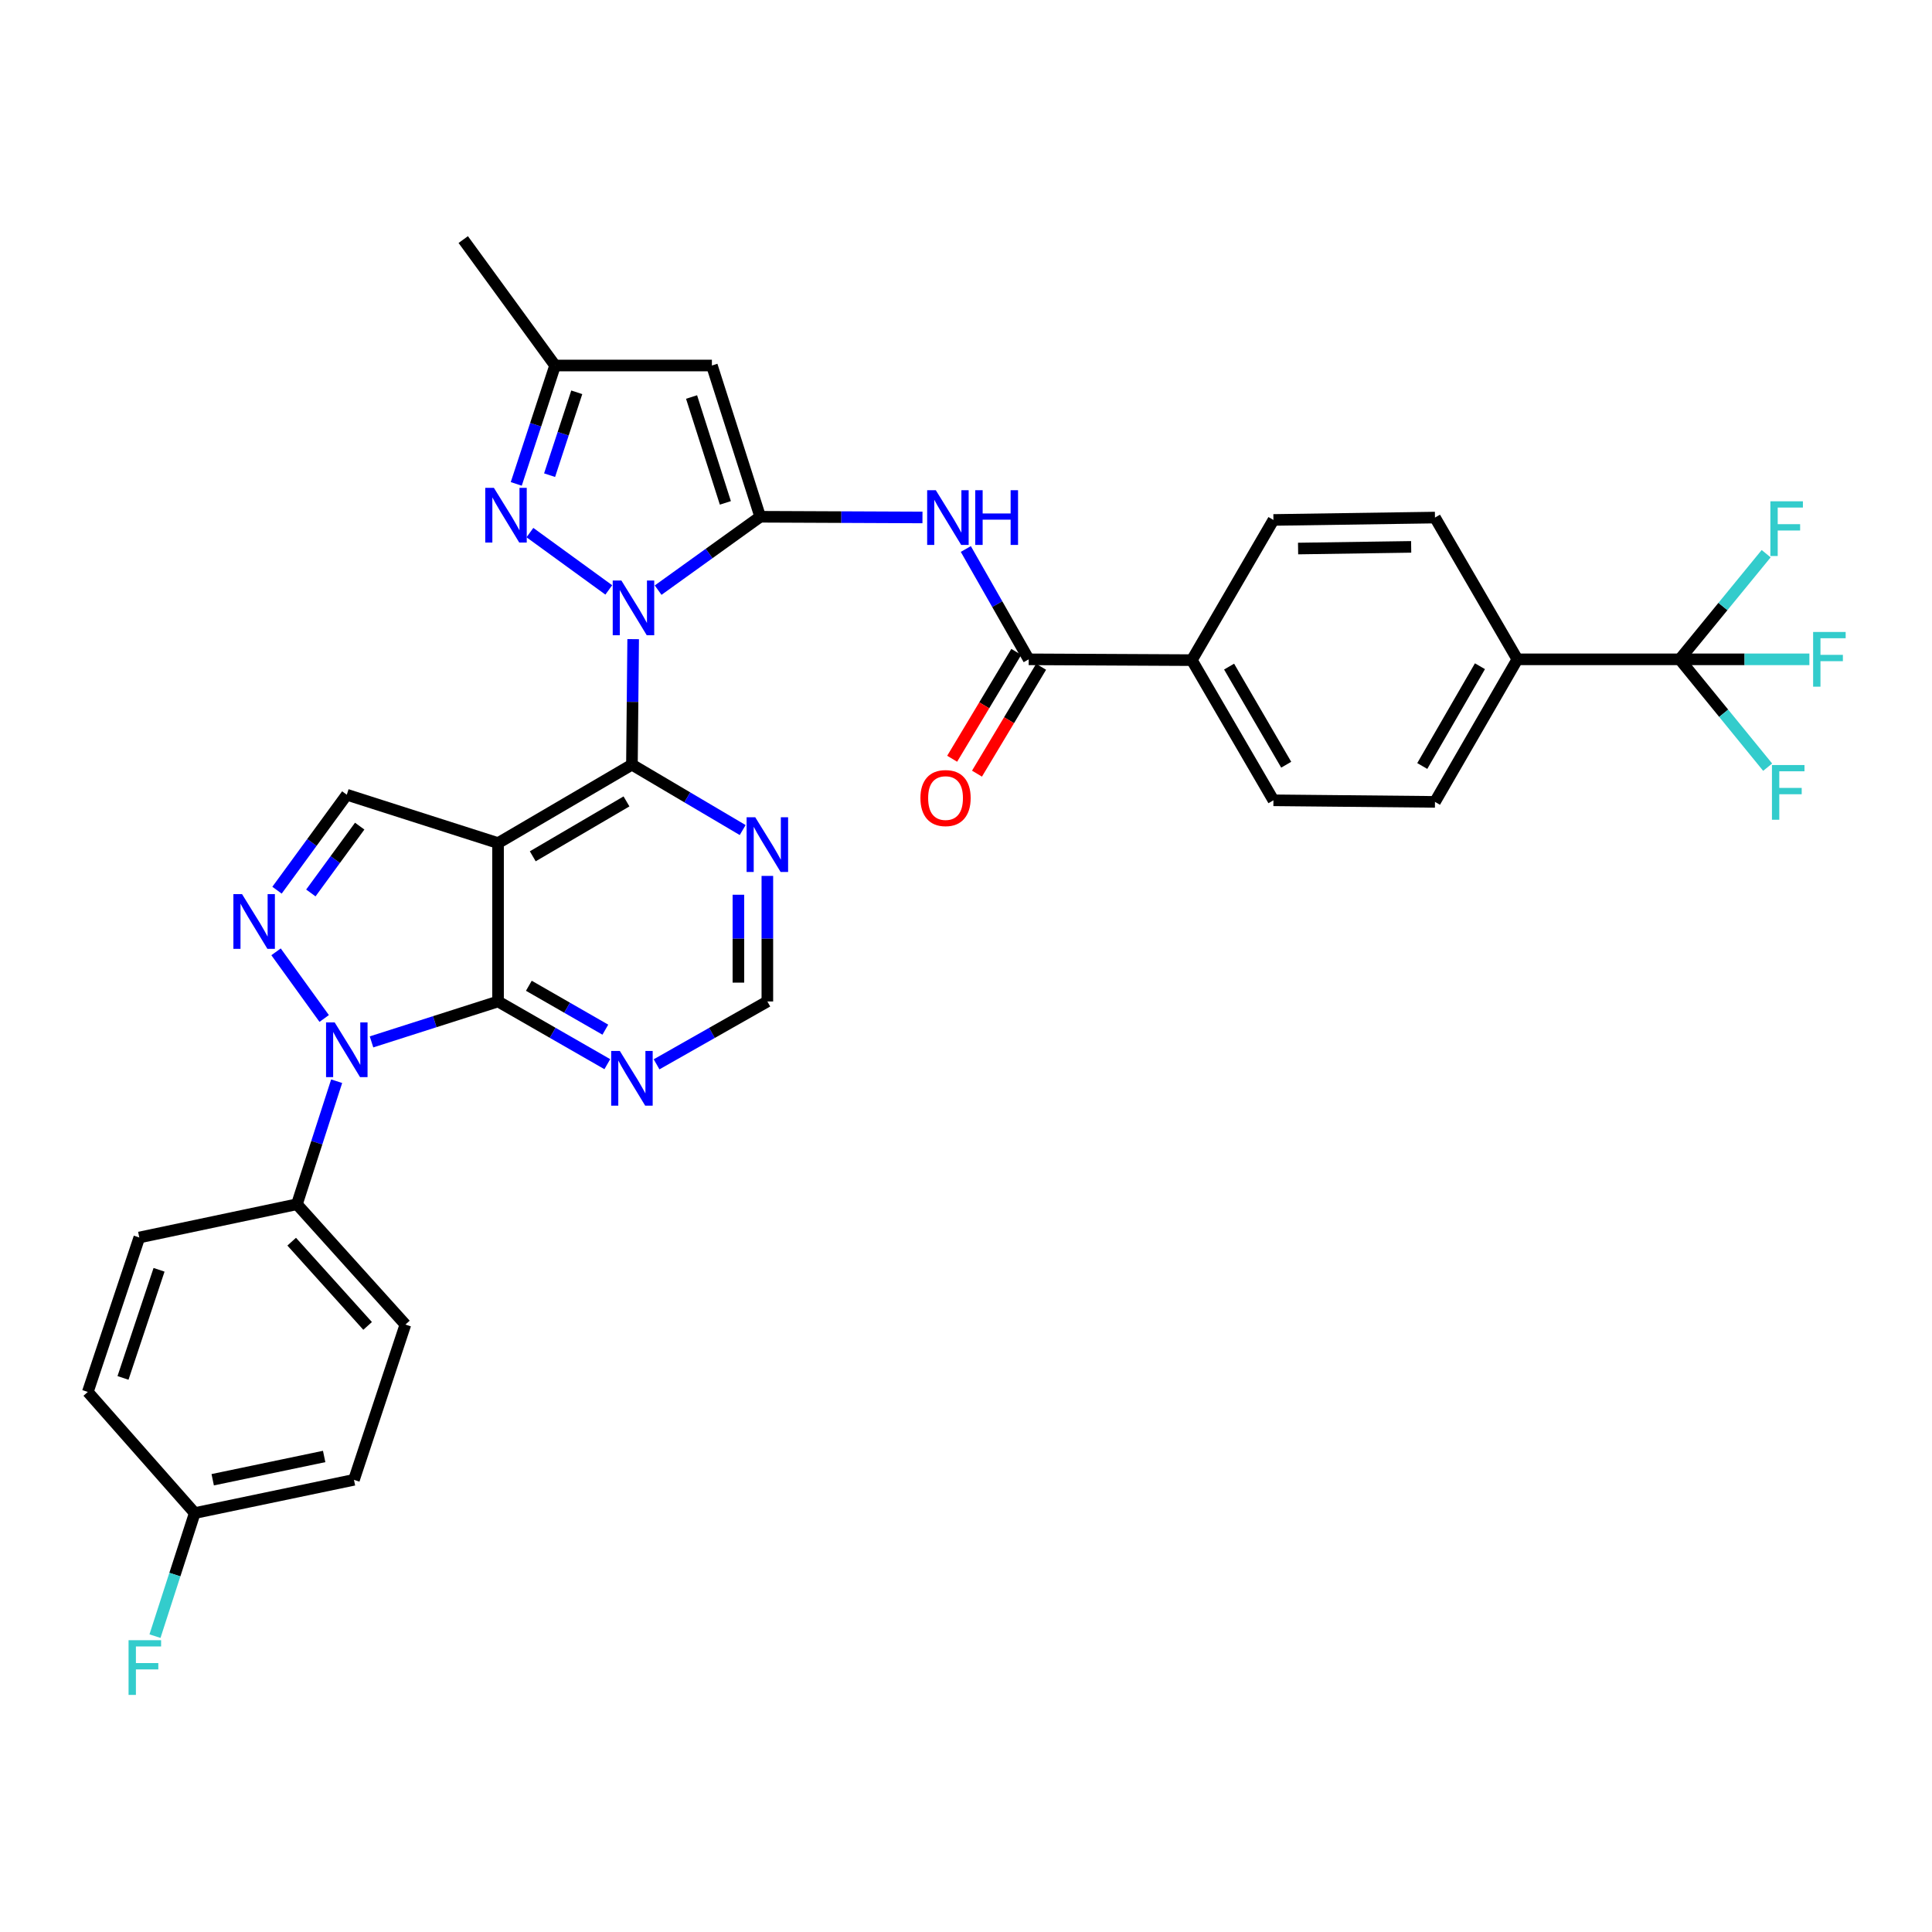 <?xml version='1.0' encoding='iso-8859-1'?>
<svg version='1.1' baseProfile='full'
              xmlns='http://www.w3.org/2000/svg'
                      xmlns:rdkit='http://www.rdkit.org/xml'
                      xmlns:xlink='http://www.w3.org/1999/xlink'
                  xml:space='preserve'
width='1000px' height='1000px' viewBox='0 0 1000 1000'>
<!-- END OF HEADER -->
<rect style='opacity:1.0;fill:#FFFFFF;stroke:none' width='1000' height='1000' x='0' y='0'> </rect>
<path class='bond-0' d='M 340.645,305.456 L 367.061,286.466' style='fill:none;fill-rule:evenodd;stroke:#0000FF;stroke-width:6px;stroke-linecap:butt;stroke-linejoin:miter;stroke-opacity:1' />
<path class='bond-0' d='M 367.061,286.466 L 393.477,267.476' style='fill:none;fill-rule:evenodd;stroke:#000000;stroke-width:6px;stroke-linecap:butt;stroke-linejoin:miter;stroke-opacity:1' />
<path class='bond-2' d='M 327.726,330.818 L 327.406,363.303' style='fill:none;fill-rule:evenodd;stroke:#0000FF;stroke-width:6px;stroke-linecap:butt;stroke-linejoin:miter;stroke-opacity:1' />
<path class='bond-2' d='M 327.406,363.303 L 327.086,395.788' style='fill:none;fill-rule:evenodd;stroke:#000000;stroke-width:6px;stroke-linecap:butt;stroke-linejoin:miter;stroke-opacity:1' />
<path class='bond-6' d='M 315.106,305.34 L 274.286,275.67' style='fill:none;fill-rule:evenodd;stroke:#0000FF;stroke-width:6px;stroke-linecap:butt;stroke-linejoin:miter;stroke-opacity:1' />
<path class='bond-7' d='M 393.477,267.476 L 368.477,189.189' style='fill:none;fill-rule:evenodd;stroke:#000000;stroke-width:6px;stroke-linecap:butt;stroke-linejoin:miter;stroke-opacity:1' />
<path class='bond-7' d='M 375.452,260.292 L 357.953,205.491' style='fill:none;fill-rule:evenodd;stroke:#000000;stroke-width:6px;stroke-linecap:butt;stroke-linejoin:miter;stroke-opacity:1' />
<path class='bond-8' d='M 393.477,267.476 L 435.472,267.656' style='fill:none;fill-rule:evenodd;stroke:#000000;stroke-width:6px;stroke-linecap:butt;stroke-linejoin:miter;stroke-opacity:1' />
<path class='bond-8' d='M 435.472,267.656 L 477.468,267.836' style='fill:none;fill-rule:evenodd;stroke:#0000FF;stroke-width:6px;stroke-linecap:butt;stroke-linejoin:miter;stroke-opacity:1' />
<path class='bond-1' d='M 257.789,436.38 L 327.086,395.788' style='fill:none;fill-rule:evenodd;stroke:#000000;stroke-width:6px;stroke-linecap:butt;stroke-linejoin:miter;stroke-opacity:1' />
<path class='bond-1' d='M 275.758,443.221 L 324.265,414.807' style='fill:none;fill-rule:evenodd;stroke:#000000;stroke-width:6px;stroke-linecap:butt;stroke-linejoin:miter;stroke-opacity:1' />
<path class='bond-4' d='M 257.789,436.38 L 257.789,518.356' style='fill:none;fill-rule:evenodd;stroke:#000000;stroke-width:6px;stroke-linecap:butt;stroke-linejoin:miter;stroke-opacity:1' />
<path class='bond-9' d='M 257.789,436.38 L 179.502,411.347' style='fill:none;fill-rule:evenodd;stroke:#000000;stroke-width:6px;stroke-linecap:butt;stroke-linejoin:miter;stroke-opacity:1' />
<path class='bond-12' d='M 327.086,395.788 L 355.746,412.712' style='fill:none;fill-rule:evenodd;stroke:#000000;stroke-width:6px;stroke-linecap:butt;stroke-linejoin:miter;stroke-opacity:1' />
<path class='bond-12' d='M 355.746,412.712 L 384.406,429.636' style='fill:none;fill-rule:evenodd;stroke:#0000FF;stroke-width:6px;stroke-linecap:butt;stroke-linejoin:miter;stroke-opacity:1' />
<path class='bond-3' d='M 192.297,539.283 L 225.043,528.82' style='fill:none;fill-rule:evenodd;stroke:#0000FF;stroke-width:6px;stroke-linecap:butt;stroke-linejoin:miter;stroke-opacity:1' />
<path class='bond-3' d='M 225.043,528.82 L 257.789,518.356' style='fill:none;fill-rule:evenodd;stroke:#000000;stroke-width:6px;stroke-linecap:butt;stroke-linejoin:miter;stroke-opacity:1' />
<path class='bond-15' d='M 174.251,559.632 L 163.969,591.474' style='fill:none;fill-rule:evenodd;stroke:#0000FF;stroke-width:6px;stroke-linecap:butt;stroke-linejoin:miter;stroke-opacity:1' />
<path class='bond-15' d='M 163.969,591.474 L 153.687,623.316' style='fill:none;fill-rule:evenodd;stroke:#000000;stroke-width:6px;stroke-linecap:butt;stroke-linejoin:miter;stroke-opacity:1' />
<path class='bond-36' d='M 167.798,527.164 L 142.885,492.664' style='fill:none;fill-rule:evenodd;stroke:#0000FF;stroke-width:6px;stroke-linecap:butt;stroke-linejoin:miter;stroke-opacity:1' />
<path class='bond-35' d='M 257.789,518.356 L 286.069,534.588' style='fill:none;fill-rule:evenodd;stroke:#000000;stroke-width:6px;stroke-linecap:butt;stroke-linejoin:miter;stroke-opacity:1' />
<path class='bond-35' d='M 286.069,534.588 L 314.348,550.821' style='fill:none;fill-rule:evenodd;stroke:#0000FF;stroke-width:6px;stroke-linecap:butt;stroke-linejoin:miter;stroke-opacity:1' />
<path class='bond-35' d='M 273.733,510.229 L 293.529,521.592' style='fill:none;fill-rule:evenodd;stroke:#000000;stroke-width:6px;stroke-linecap:butt;stroke-linejoin:miter;stroke-opacity:1' />
<path class='bond-35' d='M 293.529,521.592 L 313.324,532.955' style='fill:none;fill-rule:evenodd;stroke:#0000FF;stroke-width:6px;stroke-linecap:butt;stroke-linejoin:miter;stroke-opacity:1' />
<path class='bond-5' d='M 143.378,460.764 L 161.44,436.056' style='fill:none;fill-rule:evenodd;stroke:#0000FF;stroke-width:6px;stroke-linecap:butt;stroke-linejoin:miter;stroke-opacity:1' />
<path class='bond-5' d='M 161.44,436.056 L 179.502,411.347' style='fill:none;fill-rule:evenodd;stroke:#000000;stroke-width:6px;stroke-linecap:butt;stroke-linejoin:miter;stroke-opacity:1' />
<path class='bond-5' d='M 160.894,462.195 L 173.538,444.899' style='fill:none;fill-rule:evenodd;stroke:#0000FF;stroke-width:6px;stroke-linecap:butt;stroke-linejoin:miter;stroke-opacity:1' />
<path class='bond-5' d='M 173.538,444.899 L 186.181,427.603' style='fill:none;fill-rule:evenodd;stroke:#000000;stroke-width:6px;stroke-linecap:butt;stroke-linejoin:miter;stroke-opacity:1' />
<path class='bond-14' d='M 267.214,250.47 L 277.262,219.83' style='fill:none;fill-rule:evenodd;stroke:#0000FF;stroke-width:6px;stroke-linecap:butt;stroke-linejoin:miter;stroke-opacity:1' />
<path class='bond-14' d='M 277.262,219.83 L 287.31,189.189' style='fill:none;fill-rule:evenodd;stroke:#000000;stroke-width:6px;stroke-linecap:butt;stroke-linejoin:miter;stroke-opacity:1' />
<path class='bond-14' d='M 284.467,245.947 L 291.5,224.499' style='fill:none;fill-rule:evenodd;stroke:#0000FF;stroke-width:6px;stroke-linecap:butt;stroke-linejoin:miter;stroke-opacity:1' />
<path class='bond-14' d='M 291.5,224.499 L 298.534,203.051' style='fill:none;fill-rule:evenodd;stroke:#000000;stroke-width:6px;stroke-linecap:butt;stroke-linejoin:miter;stroke-opacity:1' />
<path class='bond-34' d='M 368.477,189.189 L 287.31,189.189' style='fill:none;fill-rule:evenodd;stroke:#000000;stroke-width:6px;stroke-linecap:butt;stroke-linejoin:miter;stroke-opacity:1' />
<path class='bond-11' d='M 499.91,284.164 L 516.181,312.716' style='fill:none;fill-rule:evenodd;stroke:#0000FF;stroke-width:6px;stroke-linecap:butt;stroke-linejoin:miter;stroke-opacity:1' />
<path class='bond-11' d='M 516.181,312.716 L 532.453,341.268' style='fill:none;fill-rule:evenodd;stroke:#000000;stroke-width:6px;stroke-linecap:butt;stroke-linejoin:miter;stroke-opacity:1' />
<path class='bond-10' d='M 869.42,341.268 L 785.388,341.268' style='fill:none;fill-rule:evenodd;stroke:#000000;stroke-width:6px;stroke-linecap:butt;stroke-linejoin:miter;stroke-opacity:1' />
<path class='bond-24' d='M 869.42,341.268 L 902.977,341.268' style='fill:none;fill-rule:evenodd;stroke:#000000;stroke-width:6px;stroke-linecap:butt;stroke-linejoin:miter;stroke-opacity:1' />
<path class='bond-24' d='M 902.977,341.268 L 936.535,341.268' style='fill:none;fill-rule:evenodd;stroke:#33CCCC;stroke-width:6px;stroke-linecap:butt;stroke-linejoin:miter;stroke-opacity:1' />
<path class='bond-25' d='M 869.42,341.268 L 892.179,369.179' style='fill:none;fill-rule:evenodd;stroke:#000000;stroke-width:6px;stroke-linecap:butt;stroke-linejoin:miter;stroke-opacity:1' />
<path class='bond-25' d='M 892.179,369.179 L 914.938,397.09' style='fill:none;fill-rule:evenodd;stroke:#33CCCC;stroke-width:6px;stroke-linecap:butt;stroke-linejoin:miter;stroke-opacity:1' />
<path class='bond-26' d='M 869.42,341.268 L 891.789,313.929' style='fill:none;fill-rule:evenodd;stroke:#000000;stroke-width:6px;stroke-linecap:butt;stroke-linejoin:miter;stroke-opacity:1' />
<path class='bond-26' d='M 891.789,313.929 L 914.159,286.59' style='fill:none;fill-rule:evenodd;stroke:#33CCCC;stroke-width:6px;stroke-linecap:butt;stroke-linejoin:miter;stroke-opacity:1' />
<path class='bond-18' d='M 532.453,341.268 L 616.892,341.685' style='fill:none;fill-rule:evenodd;stroke:#000000;stroke-width:6px;stroke-linecap:butt;stroke-linejoin:miter;stroke-opacity:1' />
<path class='bond-19' d='M 526.028,337.413 L 509.432,365.071' style='fill:none;fill-rule:evenodd;stroke:#000000;stroke-width:6px;stroke-linecap:butt;stroke-linejoin:miter;stroke-opacity:1' />
<path class='bond-19' d='M 509.432,365.071 L 492.836,392.729' style='fill:none;fill-rule:evenodd;stroke:#FF0000;stroke-width:6px;stroke-linecap:butt;stroke-linejoin:miter;stroke-opacity:1' />
<path class='bond-19' d='M 538.877,345.123 L 522.281,372.781' style='fill:none;fill-rule:evenodd;stroke:#000000;stroke-width:6px;stroke-linecap:butt;stroke-linejoin:miter;stroke-opacity:1' />
<path class='bond-19' d='M 522.281,372.781 L 505.685,400.439' style='fill:none;fill-rule:evenodd;stroke:#FF0000;stroke-width:6px;stroke-linecap:butt;stroke-linejoin:miter;stroke-opacity:1' />
<path class='bond-16' d='M 397.182,453.369 L 397.182,485.862' style='fill:none;fill-rule:evenodd;stroke:#0000FF;stroke-width:6px;stroke-linecap:butt;stroke-linejoin:miter;stroke-opacity:1' />
<path class='bond-16' d='M 397.182,485.862 L 397.182,518.356' style='fill:none;fill-rule:evenodd;stroke:#000000;stroke-width:6px;stroke-linecap:butt;stroke-linejoin:miter;stroke-opacity:1' />
<path class='bond-16' d='M 382.197,463.117 L 382.197,485.862' style='fill:none;fill-rule:evenodd;stroke:#0000FF;stroke-width:6px;stroke-linecap:butt;stroke-linejoin:miter;stroke-opacity:1' />
<path class='bond-16' d='M 382.197,485.862 L 382.197,508.608' style='fill:none;fill-rule:evenodd;stroke:#000000;stroke-width:6px;stroke-linecap:butt;stroke-linejoin:miter;stroke-opacity:1' />
<path class='bond-13' d='M 339.841,550.894 L 368.511,534.625' style='fill:none;fill-rule:evenodd;stroke:#0000FF;stroke-width:6px;stroke-linecap:butt;stroke-linejoin:miter;stroke-opacity:1' />
<path class='bond-13' d='M 368.511,534.625 L 397.182,518.356' style='fill:none;fill-rule:evenodd;stroke:#000000;stroke-width:6px;stroke-linecap:butt;stroke-linejoin:miter;stroke-opacity:1' />
<path class='bond-33' d='M 287.31,189.189 L 239.774,124.005' style='fill:none;fill-rule:evenodd;stroke:#000000;stroke-width:6px;stroke-linecap:butt;stroke-linejoin:miter;stroke-opacity:1' />
<path class='bond-27' d='M 153.687,623.316 L 209.83,685.595' style='fill:none;fill-rule:evenodd;stroke:#000000;stroke-width:6px;stroke-linecap:butt;stroke-linejoin:miter;stroke-opacity:1' />
<path class='bond-27' d='M 150.978,642.691 L 190.278,686.286' style='fill:none;fill-rule:evenodd;stroke:#000000;stroke-width:6px;stroke-linecap:butt;stroke-linejoin:miter;stroke-opacity:1' />
<path class='bond-28' d='M 153.687,623.316 L 72.103,640.524' style='fill:none;fill-rule:evenodd;stroke:#000000;stroke-width:6px;stroke-linecap:butt;stroke-linejoin:miter;stroke-opacity:1' />
<path class='bond-17' d='M 785.388,341.268 L 742.74,415.052' style='fill:none;fill-rule:evenodd;stroke:#000000;stroke-width:6px;stroke-linecap:butt;stroke-linejoin:miter;stroke-opacity:1' />
<path class='bond-17' d='M 766.018,344.837 L 736.164,396.485' style='fill:none;fill-rule:evenodd;stroke:#000000;stroke-width:6px;stroke-linecap:butt;stroke-linejoin:miter;stroke-opacity:1' />
<path class='bond-37' d='M 785.388,341.268 L 742.74,267.893' style='fill:none;fill-rule:evenodd;stroke:#000000;stroke-width:6px;stroke-linecap:butt;stroke-linejoin:miter;stroke-opacity:1' />
<path class='bond-22' d='M 616.892,341.685 L 659.125,269.125' style='fill:none;fill-rule:evenodd;stroke:#000000;stroke-width:6px;stroke-linecap:butt;stroke-linejoin:miter;stroke-opacity:1' />
<path class='bond-23' d='M 616.892,341.685 L 659.125,414.236' style='fill:none;fill-rule:evenodd;stroke:#000000;stroke-width:6px;stroke-linecap:butt;stroke-linejoin:miter;stroke-opacity:1' />
<path class='bond-23' d='M 636.178,345.029 L 665.74,395.815' style='fill:none;fill-rule:evenodd;stroke:#000000;stroke-width:6px;stroke-linecap:butt;stroke-linejoin:miter;stroke-opacity:1' />
<path class='bond-20' d='M 742.74,267.893 L 659.125,269.125' style='fill:none;fill-rule:evenodd;stroke:#000000;stroke-width:6px;stroke-linecap:butt;stroke-linejoin:miter;stroke-opacity:1' />
<path class='bond-20' d='M 730.418,283.061 L 671.888,283.923' style='fill:none;fill-rule:evenodd;stroke:#000000;stroke-width:6px;stroke-linecap:butt;stroke-linejoin:miter;stroke-opacity:1' />
<path class='bond-21' d='M 742.74,415.052 L 659.125,414.236' style='fill:none;fill-rule:evenodd;stroke:#000000;stroke-width:6px;stroke-linecap:butt;stroke-linejoin:miter;stroke-opacity:1' />
<path class='bond-31' d='M 209.83,685.595 L 183.207,765.955' style='fill:none;fill-rule:evenodd;stroke:#000000;stroke-width:6px;stroke-linecap:butt;stroke-linejoin:miter;stroke-opacity:1' />
<path class='bond-30' d='M 72.103,640.524 L 45.455,720.459' style='fill:none;fill-rule:evenodd;stroke:#000000;stroke-width:6px;stroke-linecap:butt;stroke-linejoin:miter;stroke-opacity:1' />
<path class='bond-30' d='M 82.321,657.253 L 63.667,713.208' style='fill:none;fill-rule:evenodd;stroke:#000000;stroke-width:6px;stroke-linecap:butt;stroke-linejoin:miter;stroke-opacity:1' />
<path class='bond-29' d='M 100.798,783.162 L 45.455,720.459' style='fill:none;fill-rule:evenodd;stroke:#000000;stroke-width:6px;stroke-linecap:butt;stroke-linejoin:miter;stroke-opacity:1' />
<path class='bond-32' d='M 100.798,783.162 L 90.509,815.012' style='fill:none;fill-rule:evenodd;stroke:#000000;stroke-width:6px;stroke-linecap:butt;stroke-linejoin:miter;stroke-opacity:1' />
<path class='bond-32' d='M 90.509,815.012 L 80.219,846.862' style='fill:none;fill-rule:evenodd;stroke:#33CCCC;stroke-width:6px;stroke-linecap:butt;stroke-linejoin:miter;stroke-opacity:1' />
<path class='bond-38' d='M 100.798,783.162 L 183.207,765.955' style='fill:none;fill-rule:evenodd;stroke:#000000;stroke-width:6px;stroke-linecap:butt;stroke-linejoin:miter;stroke-opacity:1' />
<path class='bond-38' d='M 110.097,765.913 L 167.783,753.868' style='fill:none;fill-rule:evenodd;stroke:#000000;stroke-width:6px;stroke-linecap:butt;stroke-linejoin:miter;stroke-opacity:1' />
<path  class='atom-0' d='M 321.625 300.469
L 330.905 315.469
Q 331.825 316.949, 333.305 319.629
Q 334.785 322.309, 334.865 322.469
L 334.865 300.469
L 338.625 300.469
L 338.625 328.789
L 334.745 328.789
L 324.785 312.389
Q 323.625 310.469, 322.385 308.269
Q 321.185 306.069, 320.825 305.389
L 320.825 328.789
L 317.145 328.789
L 317.145 300.469
L 321.625 300.469
' fill='#0000FF'/>
<path  class='atom-4' d='M 173.242 529.212
L 182.522 544.212
Q 183.442 545.692, 184.922 548.372
Q 186.402 551.052, 186.482 551.212
L 186.482 529.212
L 190.242 529.212
L 190.242 557.532
L 186.362 557.532
L 176.402 541.132
Q 175.242 539.212, 174.002 537.012
Q 172.802 534.812, 172.442 534.132
L 172.442 557.532
L 168.762 557.532
L 168.762 529.212
L 173.242 529.212
' fill='#0000FF'/>
<path  class='atom-6' d='M 125.282 462.796
L 134.562 477.796
Q 135.482 479.276, 136.962 481.956
Q 138.442 484.636, 138.522 484.796
L 138.522 462.796
L 142.282 462.796
L 142.282 491.116
L 138.402 491.116
L 128.442 474.716
Q 127.282 472.796, 126.042 470.596
Q 124.842 468.396, 124.482 467.716
L 124.482 491.116
L 120.802 491.116
L 120.802 462.796
L 125.282 462.796
' fill='#0000FF'/>
<path  class='atom-7' d='M 255.642 252.509
L 264.922 267.509
Q 265.842 268.989, 267.322 271.669
Q 268.802 274.349, 268.882 274.509
L 268.882 252.509
L 272.642 252.509
L 272.642 280.829
L 268.762 280.829
L 258.802 264.429
Q 257.642 262.509, 256.402 260.309
Q 255.202 258.109, 254.842 257.429
L 254.842 280.829
L 251.162 280.829
L 251.162 252.509
L 255.642 252.509
' fill='#0000FF'/>
<path  class='atom-9' d='M 484.377 253.733
L 493.657 268.733
Q 494.577 270.213, 496.057 272.893
Q 497.537 275.573, 497.617 275.733
L 497.617 253.733
L 501.377 253.733
L 501.377 282.053
L 497.497 282.053
L 487.537 265.653
Q 486.377 263.733, 485.137 261.533
Q 483.937 259.333, 483.577 258.653
L 483.577 282.053
L 479.897 282.053
L 479.897 253.733
L 484.377 253.733
' fill='#0000FF'/>
<path  class='atom-9' d='M 504.777 253.733
L 508.617 253.733
L 508.617 265.773
L 523.097 265.773
L 523.097 253.733
L 526.937 253.733
L 526.937 282.053
L 523.097 282.053
L 523.097 268.973
L 508.617 268.973
L 508.617 282.053
L 504.777 282.053
L 504.777 253.733
' fill='#0000FF'/>
<path  class='atom-13' d='M 390.922 423.02
L 400.202 438.02
Q 401.122 439.5, 402.602 442.18
Q 404.082 444.86, 404.162 445.02
L 404.162 423.02
L 407.922 423.02
L 407.922 451.34
L 404.042 451.34
L 394.082 434.94
Q 392.922 433.02, 391.682 430.82
Q 390.482 428.62, 390.122 427.94
L 390.122 451.34
L 386.442 451.34
L 386.442 423.02
L 390.922 423.02
' fill='#0000FF'/>
<path  class='atom-14' d='M 320.826 543.972
L 330.106 558.972
Q 331.026 560.452, 332.506 563.132
Q 333.986 565.812, 334.066 565.972
L 334.066 543.972
L 337.826 543.972
L 337.826 572.292
L 333.946 572.292
L 323.986 555.892
Q 322.826 553.972, 321.586 551.772
Q 320.386 549.572, 320.026 548.892
L 320.026 572.292
L 316.346 572.292
L 316.346 543.972
L 320.826 543.972
' fill='#0000FF'/>
<path  class='atom-20' d='M 476.413 413.076
Q 476.413 406.276, 479.773 402.476
Q 483.133 398.676, 489.413 398.676
Q 495.693 398.676, 499.053 402.476
Q 502.413 406.276, 502.413 413.076
Q 502.413 419.956, 499.013 423.876
Q 495.613 427.756, 489.413 427.756
Q 483.173 427.756, 479.773 423.876
Q 476.413 419.996, 476.413 413.076
M 489.413 424.556
Q 493.733 424.556, 496.053 421.676
Q 498.413 418.756, 498.413 413.076
Q 498.413 407.516, 496.053 404.716
Q 493.733 401.876, 489.413 401.876
Q 485.093 401.876, 482.733 404.676
Q 480.413 407.476, 480.413 413.076
Q 480.413 418.796, 482.733 421.676
Q 485.093 424.556, 489.413 424.556
' fill='#FF0000'/>
<path  class='atom-25' d='M 938.471 327.108
L 955.311 327.108
L 955.311 330.348
L 942.271 330.348
L 942.271 338.948
L 953.871 338.948
L 953.871 342.228
L 942.271 342.228
L 942.271 355.428
L 938.471 355.428
L 938.471 327.108
' fill='#33CCCC'/>
<path  class='atom-26' d='M 917.16 395.98
L 934 395.98
L 934 399.22
L 920.96 399.22
L 920.96 407.82
L 932.56 407.82
L 932.56 411.1
L 920.96 411.1
L 920.96 424.3
L 917.16 424.3
L 917.16 395.98
' fill='#33CCCC'/>
<path  class='atom-27' d='M 916.344 259.469
L 933.184 259.469
L 933.184 262.709
L 920.144 262.709
L 920.144 271.309
L 931.744 271.309
L 931.744 274.589
L 920.144 274.589
L 920.144 287.789
L 916.344 287.789
L 916.344 259.469
' fill='#33CCCC'/>
<path  class='atom-33' d='M 66.546 848.963
L 83.386 848.963
L 83.386 852.203
L 70.346 852.203
L 70.346 860.803
L 81.946 860.803
L 81.946 864.083
L 70.346 864.083
L 70.346 877.283
L 66.546 877.283
L 66.546 848.963
' fill='#33CCCC'/>
</svg>
